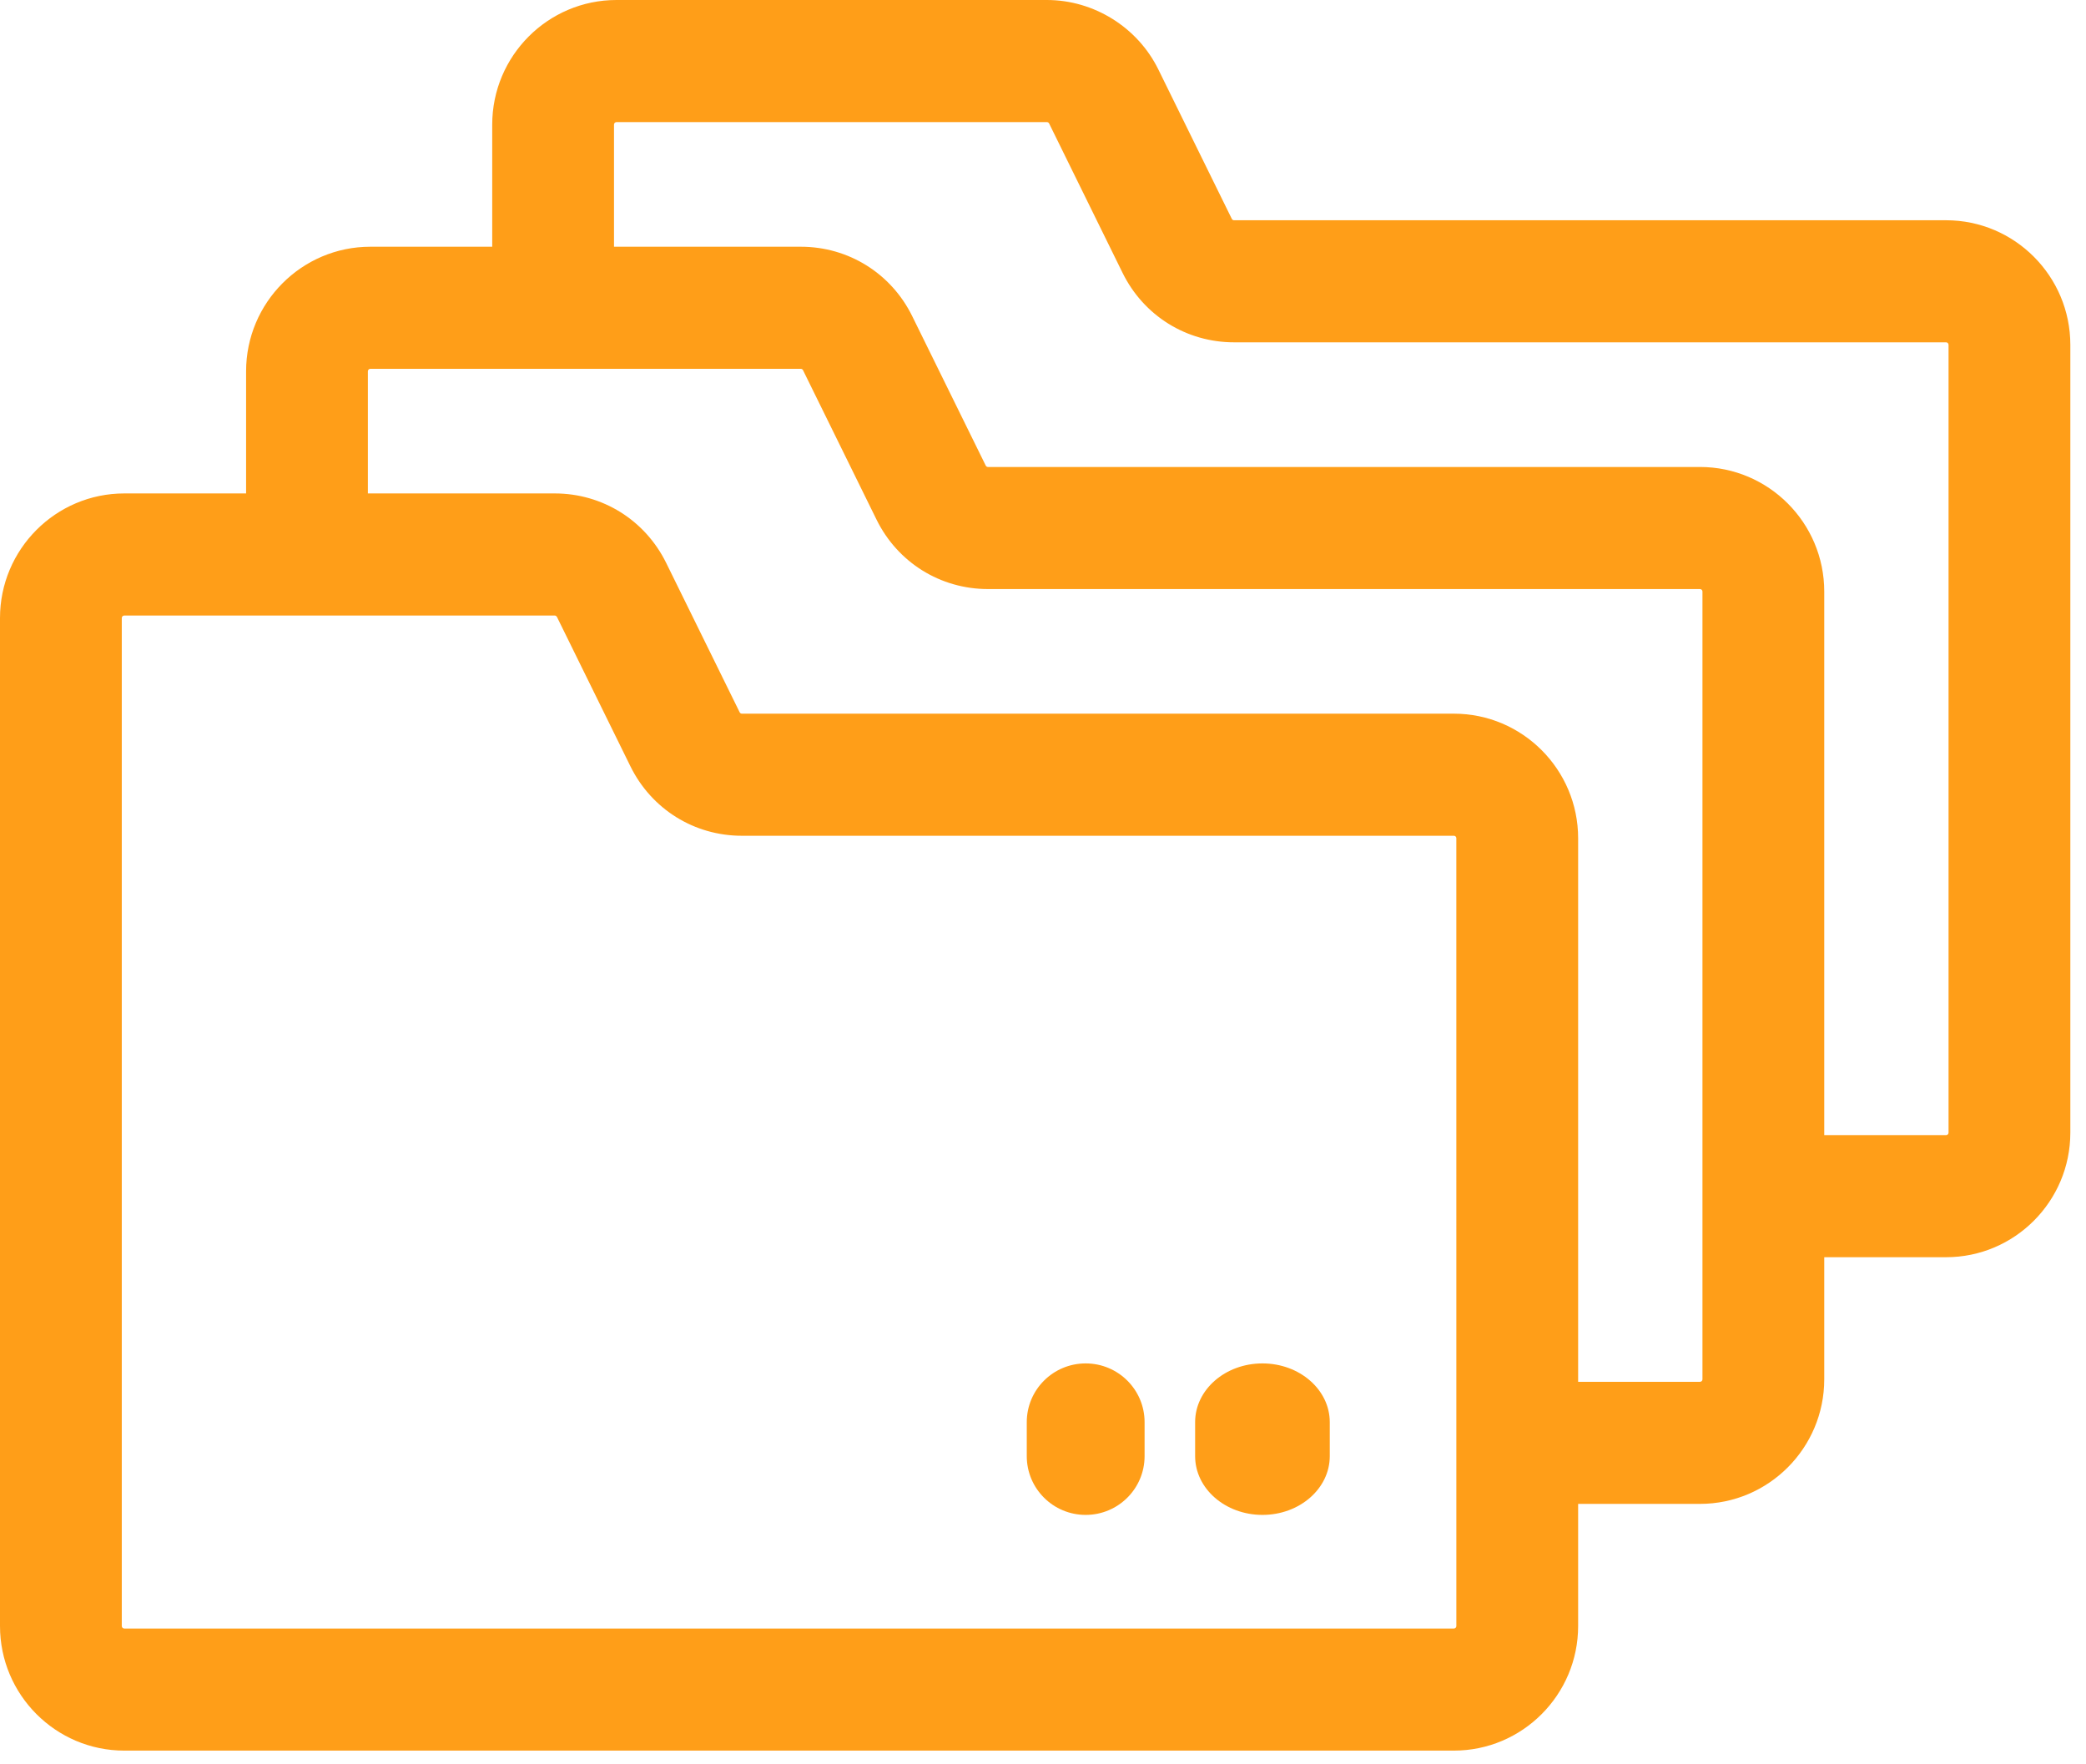 <svg width="110" height="93" viewBox="0 0 110 93" fill="none" xmlns="http://www.w3.org/2000/svg">
<path d="M102.622 11.614H65.076C65.025 11.614 64.979 11.586 64.957 11.542L61.085 3.668C59.992 1.439 57.685 0 55.206 0H32.509C28.895 0 25.956 2.947 25.956 6.57V13.01H19.529C15.916 13.01 12.977 15.957 12.977 19.579V26.019H6.553C2.939 26.019 0 28.966 0 32.588V85.741C0 89.363 2.939 92.31 6.553 92.31H76.667C80.28 92.31 83.219 89.363 83.219 85.741V79.3H89.644C93.258 79.3 96.197 76.354 96.197 72.733V66.293H102.622C106.235 66.293 109.174 63.346 109.174 59.724V18.184C109.174 14.561 106.235 11.614 102.622 11.614ZM76.667 85.872H6.553C6.481 85.872 6.422 85.814 6.422 85.741V32.588C6.422 32.515 6.481 32.457 6.553 32.457H29.252C29.273 32.457 29.294 32.464 29.313 32.474C29.315 32.476 29.318 32.475 29.321 32.477C29.328 32.482 29.333 32.491 29.339 32.497C29.35 32.508 29.363 32.517 29.369 32.53L33.243 40.406C34.355 42.666 36.607 44.07 39.12 44.07H76.667C76.684 44.07 76.701 44.073 76.717 44.08C76.764 44.1 76.796 44.147 76.796 44.201C76.796 66.902 76.797 85.534 76.797 85.741C76.797 85.814 76.739 85.872 76.667 85.872ZM89.775 72.733C89.775 72.805 89.717 72.863 89.645 72.863H83.219V44.201C83.219 40.578 80.279 37.632 76.666 37.632H39.12C39.072 37.632 39.026 37.602 39.004 37.558L35.129 29.682C34.018 27.425 31.766 26.019 29.253 26.019H19.399V19.579C19.399 19.506 19.457 19.448 19.529 19.448H42.229C42.279 19.448 42.324 19.476 42.346 19.522L46.221 27.398C47.334 29.658 49.585 31.061 52.097 31.061H89.645C89.717 31.061 89.775 31.12 89.775 31.192V72.733ZM102.752 59.724C102.752 59.797 102.694 59.855 102.622 59.855H96.197V31.192C96.197 27.57 93.259 24.624 89.645 24.624H52.097C52.048 24.624 52.003 24.595 51.98 24.549L48.106 16.676C46.996 14.415 44.743 13.01 42.229 13.01H32.378V6.57C32.378 6.497 32.436 6.438 32.508 6.438H55.205C55.254 6.438 55.3 6.465 55.323 6.511L59.197 14.39C60.309 16.648 62.562 18.051 65.076 18.051H102.622C102.693 18.051 102.752 18.11 102.752 18.185V59.724H102.752Z" fill="#FF9E18"/>
<path d="M57.25 71.893C55.535 71.893 54.144 73.28 54.144 74.991V76.782C54.144 78.494 55.535 79.881 57.25 79.881C58.966 79.881 60.357 78.494 60.357 76.782V74.991C60.357 73.28 58.966 71.893 57.25 71.893Z" fill="#FF9E18"/>
<path d="M66.572 71.893C64.611 71.893 63.022 73.28 63.022 74.991V76.782C63.022 78.494 64.611 79.881 66.572 79.881C68.533 79.881 70.122 78.494 70.122 76.782V74.991C70.122 73.28 68.533 71.893 66.572 71.893Z" fill="#FF9E18"/>
</svg>
